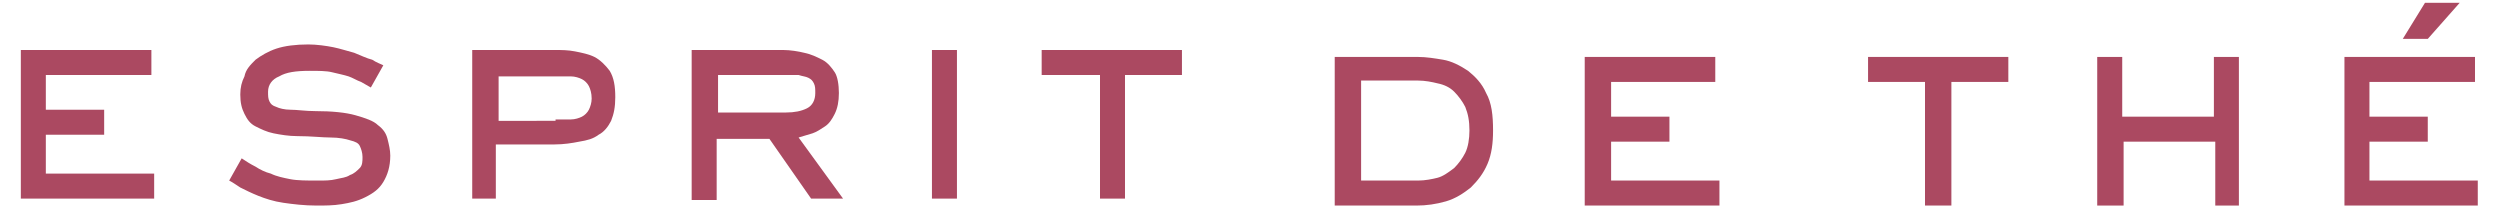 <?xml version="1.0" encoding="utf-8"?>
<!-- Generator: Adobe Illustrator 26.0.3, SVG Export Plug-In . SVG Version: 6.00 Build 0)  -->
<svg version="1.1" id="レイヤー_1" xmlns="http://www.w3.org/2000/svg" xmlns:xlink="http://www.w3.org/1999/xlink" x="0px"
	 y="0px" viewBox="0 0 180 15" style="enable-background:new 0 0 180 15;" xml:space="preserve">
<style type="text/css">
	.st0{fill:#AB4961;}
</style>
<g>
	<g>
		<path class="st0" d="M11.1,14.3H1.5V3.6h9.4v1.8H3.3v2.5h4.2v1.8H3.3v2.8h7.8V14.3z"/>
		<path class="st0" d="M26.7,6.3c-0.2-0.1-0.5-0.3-0.7-0.4c-0.3-0.1-0.6-0.3-0.9-0.4s-0.8-0.2-1.2-0.3c-0.4-0.1-1-0.1-1.6-0.1
			c-1,0-1.7,0.1-2.2,0.4c-0.5,0.2-0.8,0.6-0.8,1.1c0,0.3,0,0.5,0.1,0.7c0.1,0.2,0.2,0.3,0.5,0.4c0.2,0.1,0.6,0.2,1,0.2
			c0.5,0,1.1,0.1,1.8,0.1c1.2,0,2.2,0.1,2.9,0.3c0.7,0.2,1.3,0.4,1.6,0.7c0.4,0.3,0.6,0.6,0.7,1c0.1,0.4,0.2,0.8,0.2,1.2
			c0,0.8-0.2,1.4-0.5,1.9s-0.7,0.8-1.3,1.1s-1.1,0.4-1.7,0.5c-0.6,0.1-1.2,0.1-1.8,0.1c-0.9,0-1.7-0.1-2.4-0.2
			c-0.7-0.1-1.3-0.3-1.8-0.5c-0.5-0.2-0.9-0.4-1.3-0.6c-0.3-0.2-0.6-0.4-0.8-0.5l0.9-1.6c0.3,0.2,0.6,0.4,1,0.6
			c0.3,0.2,0.7,0.4,1.1,0.5c0.4,0.2,0.9,0.3,1.4,0.4c0.5,0.1,1.2,0.1,2,0.1c0.5,0,0.9,0,1.3-0.1c0.4-0.1,0.7-0.1,1-0.3
			c0.3-0.1,0.5-0.3,0.7-0.5c0.2-0.2,0.2-0.5,0.2-0.8c0-0.3-0.1-0.6-0.2-0.8c-0.1-0.2-0.3-0.3-0.7-0.4c-0.3-0.1-0.8-0.2-1.4-0.2
			s-1.4-0.1-2.4-0.1c-0.6,0-1.2-0.1-1.7-0.2c-0.5-0.1-0.9-0.3-1.3-0.5c-0.4-0.2-0.6-0.5-0.8-0.9c-0.2-0.4-0.3-0.8-0.3-1.4
			c0-0.5,0.1-0.9,0.3-1.3C17.7,5,18,4.7,18.4,4.3c0.4-0.3,0.9-0.6,1.5-0.8c0.6-0.2,1.4-0.3,2.3-0.3c0.6,0,1.3,0.1,1.8,0.2
			s1.1,0.3,1.5,0.4C26,4,26.4,4.2,26.8,4.3c0.3,0.2,0.6,0.3,0.8,0.4L26.7,6.3z"/>
		<path class="st0" d="M35.8,14.3H34V3.6h6c0.4,0,0.9,0,1.4,0.1c0.5,0.1,1,0.2,1.4,0.4c0.4,0.2,0.8,0.6,1.1,1
			c0.3,0.5,0.4,1.1,0.4,1.9c0,0.7-0.1,1.2-0.3,1.7c-0.2,0.4-0.5,0.8-0.9,1c-0.4,0.3-0.8,0.4-1.4,0.5c-0.5,0.1-1.1,0.2-1.8,0.2h-4.2
			V14.3z M40,8.6c0.4,0,0.8,0,1.1,0c0.3,0,0.6-0.1,0.8-0.2c0.2-0.1,0.4-0.3,0.5-0.5c0.1-0.2,0.2-0.5,0.2-0.8c0-0.4-0.1-0.7-0.2-0.9
			c-0.1-0.2-0.3-0.4-0.5-0.5c-0.2-0.1-0.5-0.2-0.8-0.2c-0.3,0-0.7,0-1,0h-4.2v3.2H40z"/>
		<path class="st0" d="M60.7,14.3h-2.3L55.4,10h-3.8v4.4h-1.8V3.6h6.6c0.5,0,1.1,0.1,1.5,0.2c0.5,0.1,0.9,0.3,1.3,0.5
			c0.4,0.2,0.7,0.6,0.9,0.9s0.3,0.9,0.3,1.5c0,0.6-0.1,1.1-0.3,1.5c-0.2,0.4-0.4,0.7-0.7,0.9c-0.3,0.2-0.6,0.4-0.9,0.5
			c-0.3,0.1-0.7,0.2-1,0.3L60.7,14.3z M56.6,8.1c0.6,0,1.1-0.1,1.5-0.3c0.4-0.2,0.6-0.6,0.6-1.1c0-0.3,0-0.5-0.1-0.7
			c-0.1-0.2-0.2-0.3-0.4-0.4c-0.2-0.1-0.4-0.1-0.7-0.2c-0.3,0-0.6,0-0.9,0h-4.9v2.7H56.6z"/>
		<path class="st0" d="M68.9,14.3h-1.8V3.6h1.8V14.3z"/>
		<path class="st0" d="M81,14.3h-1.8V5.4H75V3.6h10.1v1.8H81V14.3z"/>
		<path class="st0" d="M102.1,4.1c0.6,0,1.2,0.1,1.8,0.2c0.6,0.1,1.2,0.4,1.8,0.8c0.5,0.4,1,0.9,1.3,1.6c0.4,0.7,0.5,1.6,0.5,2.7
			c0,0.9-0.1,1.7-0.4,2.4c-0.3,0.7-0.7,1.2-1.2,1.7c-0.5,0.4-1.1,0.8-1.8,1c-0.7,0.2-1.4,0.3-2.1,0.3h-5.9V4.1H102.1z M102.1,13
			c0.5,0,1-0.1,1.4-0.2c0.4-0.1,0.8-0.4,1.2-0.7c0.3-0.3,0.6-0.7,0.8-1.1c0.2-0.4,0.3-1,0.3-1.6c0-0.7-0.1-1.2-0.3-1.7
			c-0.2-0.4-0.5-0.8-0.8-1.1c-0.3-0.3-0.7-0.5-1.2-0.6c-0.4-0.1-0.9-0.2-1.4-0.2H98V13H102.1z"/>
		<path class="st0" d="M123.8,14.8h-9.7V4.1h9.4v1.8H116v2.5h4.2v1.8H116V13h7.8V14.8z"/>
		<path class="st0" d="M140.4,14.8h-1.8V5.9h-4.1V4.1h10.1v1.8h-4.1V14.8z"/>
		<path class="st0" d="M161.3,14.8h-1.8v-4.6h-6.6v4.6H151V4.1h1.8v4.3h6.6V4.1h1.8V14.8z"/>
		<path class="st0" d="M178.5,14.8h-9.7V4.1h9.4v1.8h-7.6v2.5h4.2v1.8h-4.2V13h7.8V14.8z M174.8,2.8H173l1.6-2.6h2.5L174.8,2.8z"/>
	</g>
</g>
</svg>
